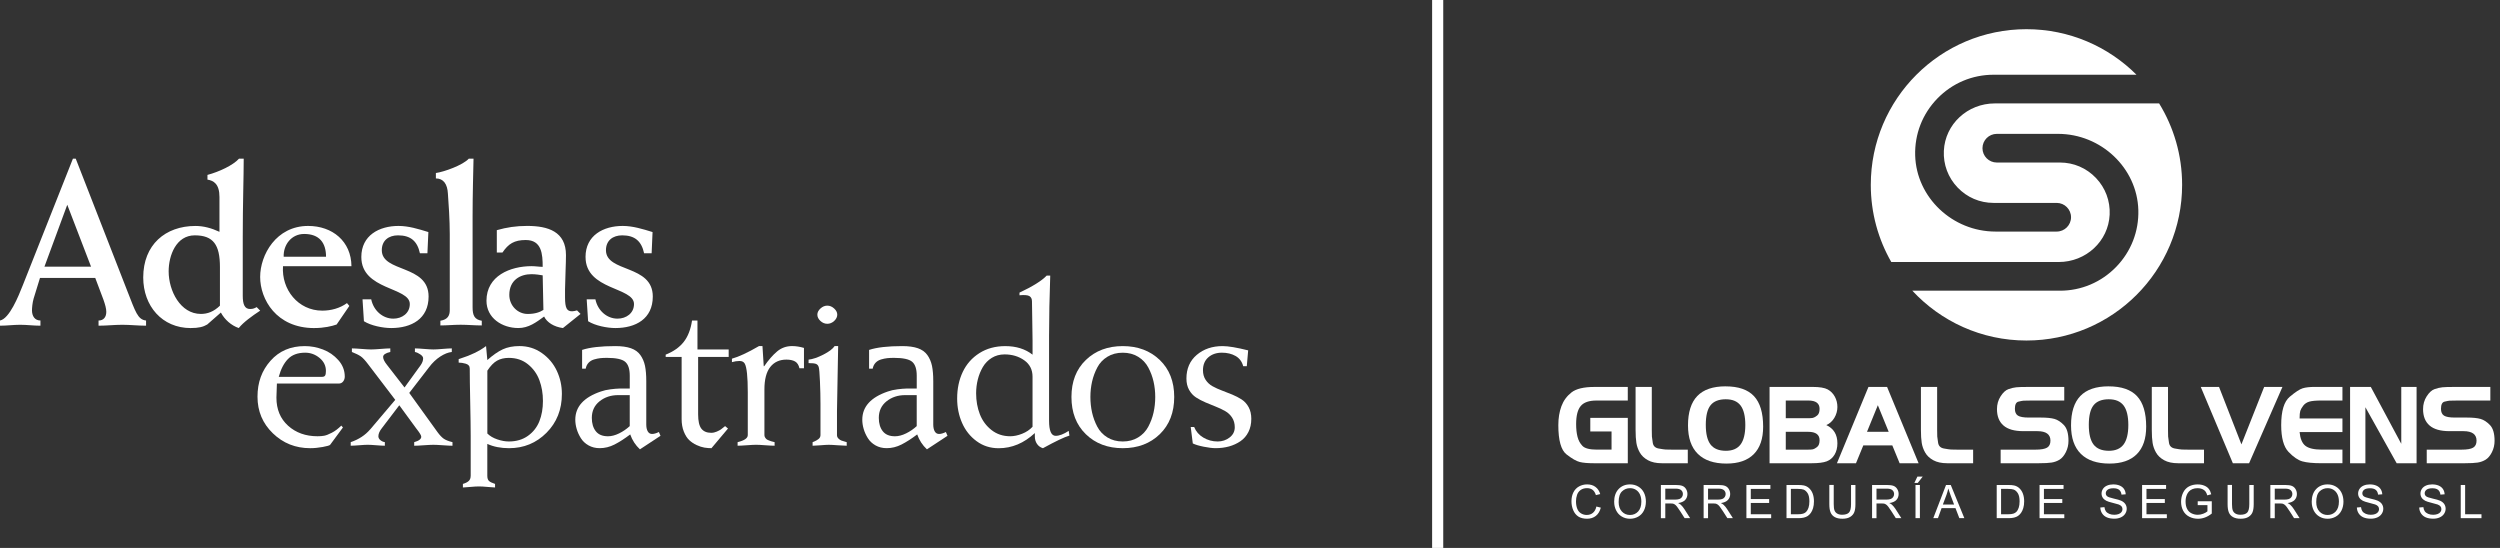 <svg xmlns="http://www.w3.org/2000/svg" width="365" height="80" viewBox="0 0 365 80" fill="none"><rect x="0" y="0" width="365" height="80" fill="#333333" stroke="none"/><g clip-path="url(#clip0_17366_846)"><path d="M210.713 0H209.089V80H210.713V0Z" fill="white"></path><path d="M232.189 61.013H237.659V67.633H232.689C231.809 67.633 231.127 67.573 230.636 67.45C230.148 67.328 229.505 66.959 228.709 66.34C227.915 65.72 227.516 64.299 227.516 62.072C227.516 61.036 227.667 60.117 227.967 59.309C228.266 58.501 228.755 57.83 229.434 57.296C230.113 56.762 231.23 56.494 232.786 56.494H237.656V58.478H233.068C232 58.478 231.241 58.743 230.793 59.271C230.342 59.802 230.116 60.685 230.116 61.921C230.116 62.623 230.182 63.24 230.316 63.768C230.45 64.299 230.69 64.744 231.041 65.104C231.392 65.466 232.095 65.646 233.151 65.646H235.286V62.994H232.183V61.01L232.189 61.013Z" fill="white"></path><path d="M238.792 56.491H241.161V62.74C241.161 63.262 241.167 63.596 241.179 63.733C241.19 63.873 241.23 64.176 241.304 64.644C241.376 65.112 241.658 65.389 242.146 65.481C242.635 65.569 242.983 65.621 243.188 65.632C243.394 65.643 243.714 65.649 244.148 65.649H246.417V67.633H242.632C241.809 67.633 241.13 67.485 240.596 67.191C240.062 66.897 239.668 66.523 239.411 66.069C239.155 65.618 238.989 65.149 238.912 64.664C238.835 64.179 238.795 63.542 238.795 62.749V56.494L238.792 56.491Z" fill="white"></path><path d="M251.932 56.408C253.811 56.408 255.195 56.885 256.086 57.841C256.977 58.797 257.419 60.282 257.419 62.295C257.419 64.053 256.962 65.389 256.052 66.306C255.141 67.222 253.811 67.682 252.066 67.682C250.231 67.682 248.838 67.211 247.881 66.263C246.925 65.318 246.448 63.933 246.448 62.109C246.448 60.185 246.902 58.755 247.807 57.816C248.712 56.876 250.088 56.405 251.935 56.405L251.932 56.408ZM251.984 58.292C250.95 58.292 250.202 58.583 249.74 59.169C249.277 59.751 249.046 60.705 249.046 62.029C249.046 63.354 249.28 64.302 249.746 64.907C250.214 65.512 250.959 65.815 251.981 65.815C252.949 65.815 253.662 65.506 254.125 64.89C254.584 64.273 254.816 63.325 254.816 62.046C254.816 60.767 254.584 59.808 254.125 59.203C253.662 58.598 252.949 58.295 251.981 58.295L251.984 58.292Z" fill="white"></path><path d="M258.356 67.633V56.491H264.643C265.665 56.491 266.398 56.614 266.844 56.856C267.289 57.102 267.634 57.453 267.886 57.915C268.137 58.378 268.26 58.88 268.26 59.426C268.26 59.971 268.108 60.525 267.809 61.019C267.509 61.512 267.118 61.861 266.641 62.061C267.72 62.563 268.26 63.448 268.26 64.721C268.26 65.369 268.12 65.923 267.843 66.386C267.566 66.848 267.183 67.171 266.701 67.356C266.218 67.539 265.485 67.633 264.508 67.633H258.354H258.356ZM260.723 61.061H263.952C264.286 61.061 264.531 61.044 264.688 61.01C264.845 60.976 265.045 60.864 265.291 60.676C265.536 60.488 265.659 60.159 265.659 59.691C265.659 58.88 265.108 58.475 264.003 58.475H260.723V61.061ZM260.723 65.649H263.943C264.289 65.649 264.537 65.632 264.694 65.598C264.848 65.563 265.051 65.452 265.294 65.261C265.539 65.07 265.659 64.741 265.659 64.27C265.659 63.454 265.102 63.045 263.992 63.045H260.723V65.646V65.649Z" fill="white"></path><path d="M268.193 67.633L272.795 56.491H275.513L280.115 67.633H277.346L276.278 65.032H272.041L270.974 67.633H268.188H268.193ZM274.165 59.16L272.581 63.045H275.75L274.165 59.16Z" fill="white"></path><path d="M280.452 56.491H282.822V62.74C282.822 63.262 282.827 63.596 282.839 63.733C282.85 63.873 282.89 64.176 282.964 64.644C283.036 65.112 283.318 65.389 283.807 65.481C284.295 65.569 284.643 65.621 284.849 65.632C285.054 65.643 285.374 65.649 285.808 65.649H288.077V67.633H284.292C283.47 67.633 282.79 67.485 282.256 67.191C281.723 66.897 281.329 66.523 281.072 66.069C280.815 65.618 280.649 65.149 280.572 64.664C280.495 64.179 280.455 63.542 280.455 62.749V56.494L280.452 56.491Z" fill="white"></path><path d="M292.094 67.633V65.649H297.164C297.975 65.649 298.546 65.549 298.874 65.355C299.203 65.158 299.365 64.818 299.365 64.333C299.365 63.411 298.726 62.948 297.447 62.948H295.394C294.104 62.948 293.142 62.674 292.508 62.123C291.875 61.575 291.558 60.779 291.558 59.737C291.558 59.037 291.735 58.412 292.091 57.858C292.448 57.304 292.831 56.953 293.242 56.811C293.653 56.668 294.033 56.579 294.375 56.545C294.721 56.511 295.22 56.496 295.877 56.496H301.381V58.481H296.411C295.9 58.481 295.574 58.486 295.434 58.498C295.295 58.509 295.052 58.555 294.701 58.638C294.35 58.72 294.175 59.072 294.175 59.688C294.175 60.162 294.324 60.496 294.618 60.682C294.912 60.867 295.443 60.964 296.211 60.964H297.995C298.829 60.964 299.483 61.033 299.954 61.164C300.425 61.298 300.884 61.598 301.33 62.06C301.775 62.526 301.998 63.294 301.998 64.364C301.998 64.958 301.869 65.506 301.615 66.014C301.358 66.523 301.056 66.885 300.707 67.105C300.356 67.322 299.968 67.465 299.54 67.533C299.111 67.599 298.492 67.633 297.681 67.633H292.094Z" fill="white"></path><path d="M307.855 56.408C309.734 56.408 311.118 56.885 312.009 57.841C312.9 58.797 313.342 60.282 313.342 62.295C313.342 64.053 312.885 65.389 311.975 66.306C311.064 67.222 309.734 67.682 307.989 67.682C306.154 67.682 304.761 67.211 303.804 66.263C302.848 65.318 302.371 63.933 302.371 62.109C302.371 60.185 302.825 58.755 303.73 57.816C304.635 56.876 306.011 56.405 307.858 56.405L307.855 56.408ZM307.904 58.292C306.87 58.292 306.122 58.583 305.66 59.169C305.197 59.751 304.966 60.705 304.966 62.029C304.966 63.354 305.2 64.302 305.666 64.907C306.134 65.512 306.879 65.815 307.901 65.815C308.869 65.815 309.582 65.506 310.045 64.89C310.504 64.273 310.736 63.325 310.736 62.046C310.736 60.767 310.504 59.808 310.045 59.203C309.582 58.598 308.869 58.295 307.901 58.295L307.904 58.292Z" fill="white"></path><path d="M314.159 56.491H316.529V62.74C316.529 63.262 316.534 63.596 316.546 63.733C316.557 63.873 316.597 64.176 316.671 64.644C316.743 65.112 317.025 65.389 317.514 65.481C318.002 65.569 318.35 65.621 318.556 65.632C318.761 65.643 319.081 65.649 319.515 65.649H321.784V67.633H317.999C317.177 67.633 316.497 67.485 315.963 67.191C315.43 66.897 315.036 66.523 314.779 66.069C314.522 65.618 314.356 65.149 314.279 64.664C314.202 64.179 314.162 63.542 314.162 62.749V56.494L314.159 56.491Z" fill="white"></path><path d="M333.237 56.491L328.367 67.633H325.997L321.31 56.491H323.979L327.248 64.878L330.568 56.491H333.237Z" fill="white"></path><path d="M341.996 56.491V58.475H338.91C338.111 58.475 337.522 58.532 337.151 58.641C336.78 58.752 336.483 58.952 336.266 59.24C336.049 59.528 335.907 59.78 335.841 59.991C335.775 60.202 335.741 60.568 335.741 61.093H341.996V63.077H335.741C335.83 64.039 336.109 64.707 336.583 65.084C337.057 65.458 337.865 65.646 339.01 65.646H341.996V67.63H338.91C337.708 67.63 336.789 67.542 336.149 67.362C335.51 67.185 334.833 66.722 334.122 65.975C333.412 65.229 333.055 63.925 333.055 62.066C333.055 60.005 333.469 58.629 334.297 57.932C335.124 57.236 335.758 56.822 336.198 56.688C336.637 56.554 337.234 56.488 337.991 56.488H341.993L341.996 56.491Z" fill="white"></path><path d="M345.348 59.46V67.633H343.112V56.491H346.138L350.586 64.795V56.491H352.821V67.633H349.912L345.35 59.46H345.348Z" fill="white"></path><path d="M354.303 67.633V65.649H359.373C360.184 65.649 360.755 65.549 361.083 65.355C361.412 65.158 361.575 64.818 361.575 64.333C361.575 63.411 360.935 62.948 359.656 62.948H357.603C356.313 62.948 355.351 62.674 354.717 62.123C354.084 61.575 353.767 60.779 353.767 59.737C353.767 59.037 353.944 58.412 354.3 57.858C354.657 57.304 355.04 56.953 355.451 56.811C355.862 56.668 356.242 56.579 356.584 56.545C356.93 56.511 357.429 56.496 358.086 56.496H363.59V58.481H358.62C358.109 58.481 357.783 58.486 357.643 58.498C357.504 58.509 357.261 58.555 356.91 58.638C356.559 58.72 356.384 59.072 356.384 59.688C356.384 60.162 356.533 60.496 356.827 60.682C357.121 60.867 357.652 60.964 358.42 60.964H360.204C361.038 60.964 361.692 61.033 362.163 61.164C362.634 61.298 363.093 61.598 363.539 62.06C363.984 62.526 364.207 63.294 364.207 64.364C364.207 64.958 364.078 65.506 363.824 66.014C363.567 66.523 363.265 66.885 362.916 67.105C362.565 67.322 362.177 67.465 361.749 67.533C361.32 67.599 360.701 67.633 359.89 67.633H354.303Z" fill="white"></path><path d="M233.076 73.954L233.719 74.116C233.584 74.642 233.342 75.044 232.994 75.321C232.645 75.598 232.217 75.735 231.712 75.735C231.206 75.735 230.764 75.629 230.438 75.415C230.11 75.201 229.862 74.896 229.691 74.49C229.519 74.088 229.434 73.654 229.434 73.191C229.434 72.686 229.531 72.246 229.722 71.873C229.916 71.496 230.19 71.21 230.544 71.016C230.901 70.822 231.292 70.722 231.72 70.722C232.206 70.722 232.614 70.845 232.942 71.093C233.273 71.339 233.502 71.687 233.633 72.135L233.002 72.284C232.891 71.933 232.728 71.675 232.514 71.513C232.3 71.353 232.031 71.27 231.709 71.27C231.338 71.27 231.027 71.359 230.775 71.538C230.524 71.718 230.35 71.955 230.247 72.258C230.144 72.558 230.096 72.869 230.096 73.189C230.096 73.6 230.156 73.959 230.276 74.268C230.396 74.576 230.581 74.804 230.835 74.956C231.089 75.107 231.363 75.184 231.657 75.184C232.017 75.184 232.32 75.081 232.568 74.873C232.817 74.665 232.985 74.359 233.073 73.951L233.076 73.954Z" fill="white"></path><path d="M235.665 73.294C235.665 72.489 235.882 71.861 236.313 71.404C236.744 70.948 237.304 70.722 237.986 70.722C238.434 70.722 238.837 70.828 239.196 71.042C239.556 71.256 239.83 71.553 240.019 71.935C240.207 72.318 240.301 72.752 240.301 73.237C240.301 73.722 240.201 74.168 240.004 74.556C239.807 74.944 239.525 75.238 239.162 75.438C238.8 75.638 238.406 75.738 237.986 75.738C237.529 75.738 237.124 75.627 236.764 75.407C236.404 75.187 236.133 74.884 235.948 74.505C235.762 74.122 235.671 73.72 235.671 73.294H235.665ZM236.324 73.303C236.324 73.885 236.482 74.348 236.796 74.682C237.11 75.019 237.504 75.187 237.977 75.187C238.451 75.187 238.857 75.016 239.168 74.679C239.479 74.339 239.636 73.859 239.636 73.234C239.636 72.84 239.57 72.495 239.436 72.201C239.302 71.907 239.108 71.678 238.851 71.516C238.594 71.353 238.306 71.273 237.986 71.273C237.532 71.273 237.141 71.43 236.816 71.741C236.487 72.052 236.324 72.575 236.324 73.303Z" fill="white"></path><path d="M242.488 75.652V70.808H244.638C245.069 70.808 245.397 70.851 245.623 70.939C245.848 71.025 246.028 71.179 246.162 71.399C246.297 71.618 246.365 71.861 246.365 72.129C246.365 72.472 246.254 72.763 246.031 72.997C245.808 73.234 245.466 73.383 245.001 73.446C245.172 73.528 245.3 73.608 245.389 73.688C245.577 73.859 245.754 74.076 245.92 74.333L246.762 75.652H245.954L245.312 74.645C245.123 74.353 244.969 74.131 244.849 73.977C244.726 73.822 244.621 73.714 244.524 73.654C244.427 73.594 244.33 73.548 244.233 73.525C244.161 73.511 244.041 73.503 243.876 73.503H243.133V75.655H242.491L242.488 75.652ZM243.131 72.946H244.509C244.804 72.946 245.032 72.915 245.197 72.855C245.363 72.795 245.489 72.698 245.574 72.563C245.66 72.429 245.703 72.287 245.703 72.129C245.703 71.901 245.62 71.713 245.454 71.564C245.289 71.416 245.026 71.342 244.666 71.342H243.133V72.943L243.131 72.946Z" fill="white"></path><path d="M248.729 75.652V70.808H250.879C251.31 70.808 251.639 70.851 251.864 70.939C252.09 71.025 252.269 71.179 252.404 71.399C252.538 71.618 252.606 71.861 252.606 72.129C252.606 72.472 252.495 72.763 252.272 72.997C252.05 73.234 251.707 73.383 251.242 73.446C251.413 73.528 251.541 73.608 251.63 73.688C251.818 73.859 251.995 74.076 252.161 74.333L253.003 75.652H252.195L251.553 74.645C251.364 74.353 251.21 74.131 251.09 73.977C250.968 73.822 250.862 73.714 250.765 73.654C250.668 73.594 250.571 73.548 250.474 73.525C250.402 73.511 250.282 73.503 250.117 73.503H249.375V75.655H248.732L248.729 75.652ZM249.372 72.946H250.751C251.045 72.946 251.273 72.915 251.439 72.855C251.604 72.795 251.73 72.698 251.816 72.563C251.901 72.429 251.944 72.287 251.944 72.129C251.944 71.901 251.861 71.713 251.696 71.564C251.53 71.416 251.267 71.342 250.908 71.342H249.375V72.943L249.372 72.946Z" fill="white"></path><path d="M254.976 75.652V70.808H258.478V71.379H255.615V72.863H258.296V73.431H255.615V75.081H258.59V75.652H254.976Z" fill="white"></path><path d="M260.83 75.652V70.808H262.5C262.877 70.808 263.165 70.831 263.362 70.876C263.639 70.939 263.876 71.056 264.073 71.225C264.327 71.442 264.518 71.716 264.647 72.052C264.773 72.389 264.838 72.772 264.838 73.203C264.838 73.571 264.795 73.897 264.71 74.182C264.624 74.468 264.513 74.702 264.379 74.887C264.244 75.073 264.096 75.218 263.939 75.327C263.779 75.433 263.585 75.515 263.359 75.57C263.134 75.624 262.874 75.652 262.58 75.652H260.833H260.83ZM261.47 75.081H262.503C262.823 75.081 263.074 75.053 263.254 74.993C263.437 74.933 263.579 74.85 263.688 74.742C263.839 74.59 263.959 74.385 264.042 74.128C264.127 73.871 264.17 73.56 264.17 73.194C264.17 72.686 264.087 72.298 263.922 72.027C263.756 71.755 263.554 71.573 263.317 71.479C263.145 71.413 262.868 71.379 262.486 71.379H261.467V75.081H261.47Z" fill="white"></path><path d="M270.251 70.808H270.893V73.608C270.893 74.096 270.839 74.482 270.728 74.767C270.619 75.053 270.419 75.287 270.131 75.467C269.843 75.647 269.466 75.735 269 75.735C268.535 75.735 268.175 75.658 267.887 75.501C267.599 75.344 267.393 75.118 267.268 74.822C267.142 74.525 267.082 74.119 267.082 73.605V70.805H267.724V73.6C267.724 74.019 267.764 74.331 267.841 74.53C267.918 74.73 268.056 74.884 268.244 74.99C268.435 75.098 268.666 75.153 268.943 75.153C269.414 75.153 269.751 75.047 269.951 74.833C270.151 74.619 270.251 74.208 270.251 73.6V70.805V70.808Z" fill="white"></path><path d="M273.323 75.652V70.808H275.473C275.904 70.808 276.232 70.851 276.458 70.939C276.683 71.025 276.863 71.179 276.997 71.399C277.132 71.618 277.2 71.861 277.2 72.129C277.2 72.472 277.089 72.763 276.866 72.997C276.643 73.234 276.301 73.383 275.835 73.446C276.007 73.528 276.135 73.608 276.224 73.688C276.412 73.859 276.589 74.076 276.755 74.333L277.597 75.652H276.789L276.147 74.645C275.958 74.353 275.804 74.131 275.684 73.977C275.561 73.822 275.456 73.714 275.359 73.654C275.262 73.594 275.165 73.548 275.068 73.525C274.996 73.511 274.876 73.503 274.711 73.503H273.968V75.655H273.326L273.323 75.652ZM273.966 72.946H275.344C275.638 72.946 275.867 72.915 276.032 72.855C276.198 72.795 276.324 72.698 276.409 72.563C276.495 72.429 276.538 72.287 276.538 72.129C276.538 71.901 276.455 71.713 276.289 71.564C276.124 71.416 275.861 71.342 275.501 71.342H273.968V72.943L273.966 72.946Z" fill="white"></path><path d="M279.498 70.511L279.938 69.586H280.717L279.989 70.511H279.495H279.498ZM279.664 75.652V70.808H280.306V75.652H279.664Z" fill="white"></path><path d="M282.259 75.652L284.12 70.808H284.811L286.795 75.652H286.064L285.499 74.185H283.472L282.941 75.652H282.259ZM283.655 73.662H285.296L284.791 72.321C284.637 71.912 284.523 71.579 284.448 71.316C284.386 71.627 284.3 71.935 284.189 72.241L283.658 73.662H283.655Z" fill="white"></path><path d="M291.52 75.652V70.808H293.19C293.566 70.808 293.855 70.831 294.052 70.876C294.329 70.939 294.566 71.056 294.763 71.225C295.017 71.442 295.208 71.716 295.336 72.052C295.465 72.389 295.528 72.772 295.528 73.203C295.528 73.571 295.485 73.897 295.399 74.182C295.314 74.468 295.202 74.702 295.068 74.887C294.934 75.073 294.785 75.218 294.628 75.327C294.469 75.433 294.274 75.515 294.049 75.57C293.823 75.624 293.564 75.652 293.27 75.652H291.522H291.52ZM292.159 75.081H293.192C293.512 75.081 293.763 75.053 293.943 74.993C294.126 74.933 294.269 74.85 294.377 74.742C294.529 74.59 294.648 74.385 294.731 74.128C294.817 73.871 294.86 73.56 294.86 73.194C294.86 72.686 294.777 72.298 294.611 72.027C294.446 71.755 294.243 71.573 294.006 71.479C293.835 71.413 293.558 71.379 293.175 71.379H292.156V75.081H292.159Z" fill="white"></path><path d="M297.774 75.652V70.808H301.277V71.379H298.414V72.863H301.095V73.431H298.414V75.081H301.389V75.652H297.774Z" fill="white"></path><path d="M306.645 74.096L307.25 74.042C307.278 74.285 307.344 74.485 307.45 74.639C307.555 74.793 307.718 74.919 307.938 75.016C308.158 75.113 308.406 75.158 308.68 75.158C308.926 75.158 309.14 75.121 309.328 75.05C309.516 74.976 309.653 74.879 309.745 74.75C309.836 74.622 309.882 74.485 309.882 74.336C309.882 74.188 309.839 74.051 309.751 73.936C309.662 73.822 309.516 73.728 309.314 73.651C309.182 73.6 308.897 73.523 308.452 73.414C308.006 73.306 307.695 73.206 307.515 73.112C307.284 72.989 307.113 72.84 306.999 72.66C306.884 72.481 306.827 72.281 306.827 72.058C306.827 71.813 306.896 71.584 307.036 71.373C307.176 71.162 307.378 70.999 307.644 70.888C307.909 70.779 308.206 70.722 308.532 70.722C308.891 70.722 309.208 70.779 309.482 70.896C309.756 71.013 309.968 71.182 310.116 71.407C310.264 71.633 310.341 71.887 310.353 72.169L309.739 72.215C309.705 71.91 309.594 71.678 309.402 71.521C309.211 71.364 308.931 71.287 308.557 71.287C308.183 71.287 307.886 71.359 307.709 71.501C307.532 71.644 307.444 71.815 307.444 72.015C307.444 72.189 307.507 72.332 307.632 72.444C307.755 72.555 308.078 72.672 308.6 72.789C309.122 72.906 309.479 73.009 309.673 73.097C309.956 73.226 310.164 73.391 310.299 73.591C310.433 73.791 310.501 74.019 310.501 74.279C310.501 74.539 310.427 74.779 310.279 75.007C310.13 75.236 309.919 75.412 309.642 75.538C309.365 75.664 309.054 75.729 308.709 75.729C308.269 75.729 307.903 75.667 307.607 75.538C307.31 75.41 307.078 75.218 306.91 74.961C306.742 74.704 306.653 74.413 306.645 74.091V74.096Z" fill="white"></path><path d="M312.745 75.652V70.808H316.248V71.379H313.385V72.863H316.065V73.431H313.385V75.081H316.359V75.652H312.745Z" fill="white"></path><path d="M320.867 73.751V73.183H322.92V74.978C322.606 75.23 322.28 75.418 321.943 75.547C321.609 75.672 321.264 75.738 320.913 75.738C320.436 75.738 320.005 75.635 319.617 75.432C319.228 75.23 318.934 74.933 318.734 74.547C318.535 74.162 318.438 73.731 318.438 73.254C318.438 72.778 318.535 72.344 318.732 71.932C318.929 71.524 319.214 71.222 319.582 71.022C319.953 70.825 320.379 70.725 320.861 70.725C321.212 70.725 321.529 70.782 321.812 70.896C322.095 71.01 322.317 71.167 322.477 71.37C322.637 71.573 322.76 71.838 322.842 72.164L322.263 72.323C322.192 72.078 322.1 71.884 321.992 71.741C321.883 71.601 321.729 71.487 321.529 71.401C321.329 71.316 321.107 71.273 320.861 71.273C320.567 71.273 320.316 71.319 320.102 71.407C319.888 71.496 319.716 71.613 319.585 71.758C319.454 71.904 319.351 72.064 319.28 72.238C319.157 72.538 319.094 72.863 319.094 73.214C319.094 73.645 319.168 74.008 319.317 74.299C319.465 74.59 319.682 74.807 319.965 74.947C320.247 75.087 320.55 75.158 320.87 75.158C321.147 75.158 321.418 75.104 321.683 74.999C321.949 74.893 322.149 74.779 322.286 74.656V73.754H320.861L320.867 73.751Z" fill="white"></path><path d="M328.398 70.808H329.041V73.608C329.041 74.096 328.986 74.482 328.875 74.767C328.767 75.053 328.567 75.287 328.278 75.467C327.99 75.647 327.613 75.735 327.148 75.735C326.683 75.735 326.323 75.658 326.035 75.501C325.746 75.344 325.541 75.118 325.415 74.822C325.292 74.525 325.229 74.119 325.229 73.605V70.805H325.872V73.6C325.872 74.019 325.912 74.331 325.989 74.53C326.066 74.73 326.203 74.884 326.391 74.99C326.583 75.098 326.814 75.153 327.091 75.153C327.562 75.153 327.899 75.047 328.099 74.833C328.298 74.619 328.398 74.208 328.398 73.6V70.805V70.808Z" fill="white"></path><path d="M331.47 75.652V70.808H333.619C334.05 70.808 334.379 70.851 334.604 70.939C334.83 71.025 335.01 71.179 335.144 71.399C335.278 71.618 335.347 71.861 335.347 72.129C335.347 72.472 335.235 72.763 335.013 72.997C334.79 73.234 334.447 73.383 333.982 73.446C334.153 73.528 334.282 73.608 334.37 73.688C334.559 73.859 334.736 74.076 334.901 74.333L335.743 75.652H334.935L334.293 74.645C334.105 74.353 333.951 74.131 333.831 73.977C333.708 73.822 333.602 73.714 333.505 73.654C333.408 73.594 333.311 73.548 333.214 73.525C333.143 73.511 333.023 73.503 332.857 73.503H332.115V75.655H331.473L331.47 75.652ZM332.112 72.946H333.491C333.785 72.946 334.013 72.915 334.179 72.855C334.345 72.795 334.47 72.698 334.556 72.563C334.641 72.429 334.684 72.287 334.684 72.129C334.684 71.901 334.601 71.713 334.436 71.564C334.27 71.416 334.008 71.342 333.648 71.342H332.115V72.943L332.112 72.946Z" fill="white"></path><path d="M337.508 73.294C337.508 72.489 337.725 71.861 338.156 71.404C338.587 70.95 339.146 70.722 339.829 70.722C340.277 70.722 340.679 70.828 341.039 71.042C341.399 71.256 341.673 71.553 341.861 71.935C342.05 72.318 342.144 72.752 342.144 73.237C342.144 73.722 342.044 74.168 341.847 74.556C341.65 74.944 341.367 75.238 341.005 75.438C340.642 75.638 340.248 75.738 339.829 75.738C339.372 75.738 338.967 75.627 338.607 75.407C338.247 75.187 337.976 74.884 337.79 74.505C337.605 74.122 337.514 73.72 337.514 73.294H337.508ZM338.17 73.303C338.17 73.885 338.327 74.348 338.641 74.682C338.955 75.019 339.349 75.187 339.823 75.187C340.297 75.187 340.702 75.016 341.014 74.679C341.325 74.342 341.482 73.859 341.482 73.234C341.482 72.84 341.416 72.495 341.282 72.201C341.148 71.907 340.954 71.678 340.697 71.516C340.44 71.353 340.151 71.273 339.832 71.273C339.378 71.273 338.987 71.43 338.661 71.741C338.333 72.052 338.17 72.575 338.17 73.303Z" fill="white"></path><path d="M344.103 74.096L344.708 74.042C344.736 74.285 344.802 74.485 344.908 74.639C345.013 74.793 345.176 74.919 345.396 75.016C345.616 75.113 345.864 75.158 346.138 75.158C346.384 75.158 346.598 75.121 346.786 75.05C346.974 74.976 347.111 74.879 347.203 74.75C347.294 74.622 347.34 74.485 347.34 74.336C347.34 74.188 347.297 74.051 347.209 73.936C347.12 73.822 346.974 73.728 346.772 73.651C346.64 73.6 346.355 73.523 345.91 73.414C345.464 73.306 345.153 73.206 344.973 73.112C344.742 72.989 344.571 72.84 344.457 72.66C344.342 72.481 344.285 72.281 344.285 72.058C344.285 71.813 344.354 71.584 344.494 71.373C344.634 71.162 344.836 70.999 345.102 70.888C345.367 70.779 345.664 70.722 345.99 70.722C346.349 70.722 346.666 70.779 346.94 70.896C347.214 71.013 347.426 71.182 347.574 71.407C347.722 71.633 347.799 71.887 347.811 72.169L347.197 72.215C347.163 71.91 347.052 71.678 346.86 71.521C346.669 71.364 346.389 71.287 346.015 71.287C345.641 71.287 345.344 71.359 345.167 71.501C344.99 71.644 344.902 71.815 344.902 72.015C344.902 72.189 344.965 72.332 345.09 72.444C345.213 72.555 345.536 72.672 346.058 72.789C346.58 72.906 346.937 73.009 347.131 73.097C347.414 73.226 347.623 73.391 347.757 73.591C347.891 73.791 347.959 74.019 347.959 74.279C347.959 74.539 347.885 74.779 347.737 75.007C347.588 75.236 347.377 75.412 347.1 75.538C346.823 75.664 346.512 75.729 346.167 75.729C345.727 75.729 345.362 75.667 345.065 75.538C344.768 75.41 344.536 75.218 344.368 74.961C344.2 74.704 344.111 74.413 344.103 74.091V74.096Z" fill="white"></path><path d="M353.206 74.096L353.811 74.042C353.84 74.285 353.905 74.485 354.011 74.639C354.117 74.793 354.279 74.919 354.499 75.016C354.719 75.113 354.967 75.158 355.242 75.158C355.487 75.158 355.701 75.121 355.89 75.05C356.078 74.976 356.215 74.879 356.306 74.75C356.398 74.622 356.443 74.485 356.443 74.336C356.443 74.188 356.401 74.051 356.312 73.936C356.224 73.822 356.078 73.728 355.875 73.651C355.744 73.6 355.458 73.523 355.013 73.414C354.568 73.306 354.257 73.206 354.077 73.112C353.846 72.989 353.674 72.84 353.56 72.66C353.446 72.481 353.389 72.281 353.389 72.058C353.389 71.813 353.457 71.584 353.597 71.373C353.737 71.162 353.94 70.999 354.205 70.888C354.471 70.779 354.768 70.722 355.093 70.722C355.453 70.722 355.77 70.779 356.044 70.896C356.318 71.013 356.529 71.182 356.677 71.407C356.826 71.633 356.903 71.887 356.914 72.169L356.301 72.215C356.266 71.91 356.155 71.678 355.964 71.521C355.773 71.364 355.493 71.287 355.119 71.287C354.745 71.287 354.448 71.359 354.271 71.501C354.094 71.644 354.005 71.815 354.005 72.015C354.005 72.189 354.068 72.332 354.194 72.444C354.317 72.555 354.639 72.672 355.162 72.789C355.684 72.906 356.041 73.009 356.235 73.097C356.518 73.226 356.726 73.391 356.86 73.591C356.994 73.791 357.063 74.019 357.063 74.279C357.063 74.539 356.989 74.779 356.84 75.007C356.692 75.236 356.481 75.412 356.204 75.538C355.927 75.664 355.615 75.729 355.27 75.729C354.83 75.729 354.465 75.667 354.168 75.538C353.871 75.41 353.64 75.218 353.472 74.961C353.303 74.704 353.215 74.413 353.206 74.091V74.096Z" fill="white"></path><path d="M359.267 75.652V70.808H359.909V75.081H362.296V75.652H359.269H359.267Z" fill="white"></path><path d="M291.246 15.099C287.252 15.099 283.983 18.137 283.803 22.016C283.709 24.02 284.42 25.922 285.804 27.372C287.189 28.825 289.056 29.624 291.057 29.624H300.278C301.432 29.624 302.371 30.564 302.371 31.717C302.371 32.87 301.432 33.809 300.278 33.809H291.346C285.051 33.809 279.789 28.822 279.615 22.693C279.527 19.576 280.677 16.627 282.852 14.385C285.031 12.144 287.945 10.911 291.057 10.911H311.926C307.815 6.803 302.134 4.262 295.862 4.262C283.309 4.262 273.135 14.437 273.135 26.989C273.135 31.089 274.225 34.934 276.127 38.254H300.567C304.56 38.254 307.829 35.217 308.009 31.337C308.103 29.333 307.392 27.432 306.008 25.982C304.623 24.529 302.756 23.729 300.755 23.729H291.534C290.381 23.729 289.441 22.79 289.441 21.637C289.441 20.483 290.381 19.544 291.534 19.544H300.467C306.761 19.544 312.023 24.531 312.197 30.661C312.285 33.778 311.135 36.727 308.96 38.968C306.781 41.209 303.867 42.442 300.755 42.442H279.201C283.352 46.916 289.279 49.716 295.862 49.716C308.414 49.716 318.589 39.542 318.589 26.989C318.589 22.63 317.358 18.559 315.232 15.099H291.246Z" fill="white"></path><path d="M5.904 47.55V46.793C5.079 46.793 4.67 46.142 4.67 45.317C4.67 44.94 4.736 44.184 4.907 43.599L5.838 40.578H13.906L15.11 43.773C15.35 44.461 15.519 45.046 15.519 45.523C15.519 46.313 15.11 46.796 14.388 46.796V47.552C15.559 47.552 16.689 47.418 17.86 47.418C19.03 47.418 20.161 47.552 21.325 47.552V46.796C20.092 46.662 19.784 45.523 18.582 42.468L11.059 23.167H10.646L3.329 41.646C2.678 43.296 1.373 46.522 0 46.796V47.552C0.991 47.552 1.956 47.418 2.949 47.418C3.942 47.418 4.905 47.552 5.904 47.552V47.55ZM9.821 29.895L13.292 38.931H6.489L9.821 29.895ZM27.849 47.895C29.019 47.895 29.673 47.724 30.255 47.378L32.248 45.631C32.796 46.662 33.761 47.518 34.86 47.895C35.511 47.07 36.784 46.142 37.986 45.354L37.472 44.837C37.229 44.974 36.99 45.114 36.507 45.114C35.716 45.114 35.442 44.423 35.442 43.187V34.64C35.442 29.69 35.582 25.845 35.582 23.167H34.894C34.032 24.129 31.974 25.091 30.289 25.536V26.224C31.18 26.364 32.042 26.844 32.042 28.765V33.846C30.872 33.298 29.704 32.99 28.539 32.99C24.14 32.99 20.911 35.736 20.911 40.512C20.911 44.669 23.663 47.898 27.849 47.898V47.895ZM28.434 34.36C31.146 34.36 32.111 35.733 32.111 38.996V44.629C31.217 45.488 30.324 45.834 29.327 45.834C26.341 45.834 24.623 42.468 24.623 39.616C24.623 37.281 25.725 34.36 28.434 34.36ZM45.885 47.895C47.327 47.895 48.457 47.621 49.148 47.378L51.004 44.666L50.658 44.252C49.628 45.006 48.323 45.354 47.056 45.354C43.519 45.354 41.078 42.262 41.318 38.862H51.312C51.278 35.222 48.526 32.987 44.989 32.987C40.316 32.987 37.983 37.212 37.983 40.441C37.983 43.67 40.316 47.898 45.885 47.898H45.888L45.885 47.895ZM44.406 34.158C46.639 34.158 47.601 35.462 47.601 37.486H41.417C41.352 35.733 42.551 34.158 44.409 34.158H44.406ZM52.754 37.523C52.754 34.36 55.366 32.987 58.178 32.987C59.657 32.987 61.098 33.435 62.543 33.881L62.403 36.972H61.307C60.93 35.222 59.965 34.36 58.112 34.36C56.739 34.36 55.743 35.117 55.743 36.527C55.743 39.822 62.574 38.585 62.574 43.293C62.574 46.556 60.071 47.895 57.113 47.895C55.911 47.895 54.161 47.55 53.133 46.899L52.928 43.704H54.198C54.541 45.354 55.883 46.522 57.427 46.522C58.697 46.522 59.831 45.731 59.831 44.392C59.831 41.886 52.754 42.399 52.754 37.521V37.523ZM63.639 26.05V25.259C64.844 25.088 67.553 24.126 68.447 23.164H69.135C69.1 25.017 68.998 28.385 68.998 31.546V44.872C68.998 46.036 69.269 46.656 70.339 46.827V47.515C69.309 47.515 68.281 47.413 67.248 47.413C66.214 47.413 65.292 47.515 64.296 47.515V46.827C65.395 46.656 65.666 46.036 65.666 45.283V34.155C65.666 32.162 65.495 29.587 65.395 28.28C65.326 26.872 64.741 26.05 63.639 26.05ZM75.664 47.895C77.174 47.895 78.273 47.07 79.441 46.214C79.852 47.07 80.882 47.724 82.19 47.895L84.762 45.834L84.248 45.317C84.008 45.386 83.703 45.451 83.528 45.451C82.769 45.451 82.495 45.003 82.495 43.424V42.225C82.529 40.267 82.632 38.483 82.632 37.246C82.632 33.809 80.023 32.984 76.965 32.984C75.352 32.984 73.976 33.193 72.535 33.604V36.867H73.363C74.222 35.594 75.081 35.043 76.763 35.043C79.098 35.043 79.232 37.107 79.232 38.959C78.755 38.959 78.167 38.859 77.619 38.859C74.496 38.859 71.025 40.267 71.025 43.907C71.025 46.447 73.326 47.892 75.664 47.892V47.895ZM77.585 40.03C78.204 40.03 78.855 40.133 79.232 40.201L79.338 45.248C78.79 45.594 78.102 45.837 77.037 45.837C75.595 45.837 74.359 44.632 74.359 43.056C74.359 40.855 76.009 40.03 77.588 40.03H77.585ZM85.487 37.523C85.487 34.36 88.096 32.987 90.911 32.987C92.387 32.987 93.834 33.435 95.273 33.881L95.139 36.972H94.037C93.66 35.222 92.695 34.36 90.843 34.36C89.472 34.36 88.47 35.117 88.47 36.527C88.47 39.822 95.307 38.585 95.307 43.293C95.307 46.556 92.801 47.895 89.846 47.895C88.644 47.895 86.891 47.55 85.864 46.899L85.658 43.704H86.929C87.271 45.354 88.61 46.522 90.157 46.522C91.431 46.522 92.564 45.731 92.564 44.392C92.564 41.886 85.49 42.399 85.49 37.521H85.493L85.487 37.523Z" fill="white"></path><path d="M50.067 62.414L48.195 64.947C48.115 65.035 47.758 65.141 47.124 65.258C46.487 65.375 45.877 65.435 45.291 65.435C43.153 65.435 41.334 64.713 39.839 63.265C38.343 61.821 37.595 60.039 37.595 57.924C37.595 55.808 38.228 54.104 39.493 52.674C40.758 51.244 42.428 50.53 44.498 50.53C45.397 50.53 46.285 50.696 47.155 51.027C48.026 51.358 48.777 51.877 49.399 52.58C50.025 53.282 50.336 54.084 50.336 54.986C50.336 55.258 50.256 55.492 50.099 55.694C49.942 55.897 49.733 55.997 49.474 55.997H40.427C40.381 56.965 40.358 57.65 40.358 58.055C40.358 59.765 40.926 61.133 42.062 62.157C43.199 63.182 44.635 63.693 46.367 63.693C46.727 63.693 47.047 63.668 47.33 63.616C47.612 63.565 47.986 63.419 48.452 63.177C48.92 62.934 49.377 62.589 49.828 62.138L50.065 62.409L50.067 62.414ZM40.698 55.02H47.027C47.241 55.02 47.387 54.955 47.467 54.826C47.547 54.698 47.584 54.475 47.584 54.158C47.584 53.405 47.275 52.771 46.656 52.26C46.036 51.749 45.34 51.492 44.563 51.492C43.484 51.492 42.645 51.797 42.048 52.411C41.452 53.025 41.001 53.893 40.698 55.02Z" fill="white"></path><path d="M54.044 62.7L57.706 58.378L53.755 53.196C53.327 52.623 52.967 52.234 52.676 52.032C52.382 51.829 51.951 51.615 51.377 51.389V50.867C51.691 50.867 52.162 50.892 52.788 50.944C53.413 50.995 53.875 51.021 54.181 51.021C54.486 51.021 54.952 50.995 55.582 50.944C56.213 50.892 56.679 50.867 56.984 50.867V51.389C56.288 51.546 55.936 51.789 55.936 52.114C55.936 52.417 56.122 52.8 56.493 53.262L59.059 56.571L61.406 53.331C61.654 52.982 61.777 52.645 61.777 52.317C61.777 52.126 61.646 51.937 61.38 51.752C61.115 51.566 60.849 51.446 60.578 51.389V50.867C60.87 50.867 61.321 50.892 61.929 50.944C62.537 50.995 62.985 51.021 63.279 51.021C63.573 51.021 64.016 50.995 64.612 50.944C65.209 50.892 65.66 50.867 65.962 50.867V51.389C65.434 51.446 64.872 51.669 64.275 52.057C63.679 52.446 63.139 52.959 62.654 53.602L59.75 57.367L63.887 63.105C64.201 63.533 64.498 63.845 64.772 64.042C65.049 64.239 65.477 64.41 66.062 64.555V65.078C65.76 65.078 65.297 65.055 64.678 65.009C64.058 64.964 63.593 64.941 63.276 64.941C62.959 64.941 62.494 64.964 61.874 65.009C61.255 65.055 60.789 65.078 60.473 65.078V64.555C61.158 64.364 61.503 64.099 61.503 63.762C61.503 63.582 61.3 63.234 60.895 62.714C60.849 62.646 60.809 62.597 60.778 62.563L58.297 59.169L55.765 62.494C55.417 62.934 55.243 63.334 55.243 63.693C55.243 63.907 55.34 64.096 55.537 64.259C55.734 64.421 55.951 64.521 56.188 64.553V65.075C55.916 65.075 55.502 65.052 54.937 65.007C54.375 64.961 53.958 64.938 53.687 64.938C53.416 64.938 53.002 64.961 52.445 65.007C51.888 65.052 51.474 65.075 51.203 65.075V64.553C52.374 64.159 53.319 63.539 54.038 62.697L54.044 62.7Z" fill="white"></path><path d="M68.721 69.469V63.628C68.721 62.537 68.698 60.896 68.652 58.706C68.606 56.517 68.584 54.889 68.584 53.819C68.584 53.627 68.532 53.473 68.432 53.353C68.332 53.236 68.175 53.148 67.967 53.091C67.758 53.034 67.593 52.996 67.47 52.982C67.347 52.965 67.176 52.951 66.965 52.939V52.434C68.698 51.883 70.031 51.246 70.964 50.527L71.15 52.568C71.961 51.849 72.709 51.326 73.394 51.007C74.079 50.687 74.895 50.527 75.84 50.527C77.057 50.527 78.144 50.864 79.106 51.541C80.068 52.217 80.796 53.079 81.293 54.133C81.787 55.186 82.035 56.314 82.035 57.519C82.035 59.791 81.287 61.681 79.791 63.182C78.296 64.684 76.471 65.435 74.322 65.435C73.117 65.435 72.061 65.227 71.147 64.81V69.469C71.147 69.817 71.23 70.068 71.393 70.219C71.555 70.371 71.852 70.513 72.278 70.651V71.173C72.121 71.173 71.772 71.147 71.23 71.096C70.69 71.044 70.256 71.019 69.931 71.019C69.606 71.019 69.172 71.044 68.632 71.096C68.093 71.147 67.744 71.173 67.584 71.173V70.651C67.967 70.539 68.252 70.394 68.438 70.219C68.624 70.045 68.718 69.794 68.718 69.469H68.721ZM71.153 54.124V63.291C71.524 63.662 72.012 63.95 72.612 64.153C73.214 64.356 73.773 64.456 74.29 64.456C75.381 64.456 76.311 64.182 77.076 63.636C77.842 63.091 78.398 62.383 78.747 61.51C79.095 60.639 79.269 59.651 79.269 58.546C79.269 57.441 79.098 56.445 78.755 55.517C78.413 54.59 77.856 53.813 77.085 53.188C76.314 52.563 75.384 52.251 74.29 52.251C73.625 52.251 73.051 52.386 72.569 52.657C72.086 52.928 71.612 53.416 71.15 54.124H71.153Z" fill="white"></path><path d="M84.987 53.822V51.087C86.111 50.715 87.727 50.53 89.831 50.53C90.753 50.53 91.513 50.633 92.109 50.841C92.706 51.05 93.166 51.381 93.494 51.837C93.819 52.294 94.045 52.819 94.171 53.416C94.293 54.013 94.356 54.755 94.356 55.646V61.975C94.356 62.403 94.43 62.74 94.576 62.988C94.722 63.237 94.93 63.359 95.201 63.359C95.472 63.359 95.815 63.265 96.197 63.071L96.434 63.628L93.431 65.603C92.777 64.995 92.306 64.27 92.012 63.425C91.179 64.056 90.414 64.547 89.717 64.901C89.02 65.255 88.298 65.432 87.556 65.432C86.948 65.432 86.406 65.298 85.926 65.027C85.446 64.755 85.072 64.404 84.804 63.97C84.533 63.536 84.33 63.091 84.196 62.629C84.062 62.166 83.993 61.718 83.993 61.278C83.993 59.377 85.238 58.004 87.724 57.159C88.13 57.013 88.598 56.905 89.135 56.839C89.668 56.77 90.097 56.736 90.416 56.73C90.736 56.725 91.247 56.722 91.944 56.722V54.849C91.944 53.87 91.718 53.193 91.267 52.814C90.816 52.437 89.934 52.248 88.618 52.248C88.247 52.248 87.924 52.263 87.647 52.291C87.37 52.32 87.071 52.383 86.745 52.477C86.42 52.574 86.148 52.734 85.934 52.959C85.72 53.185 85.58 53.47 85.512 53.822H84.99H84.987ZM91.941 62.212V57.687H90.254C89.195 57.687 88.29 57.989 87.536 58.589C86.782 59.191 86.406 59.999 86.406 61.013C86.406 61.824 86.6 62.471 86.988 62.963C87.376 63.454 87.97 63.696 88.769 63.696C89.275 63.696 89.817 63.556 90.391 63.274C90.965 62.991 91.481 62.637 91.944 62.209L91.941 62.212Z" fill="white"></path><path d="M106.384 52.117H101.927V60.49C101.927 61.481 102.084 62.178 102.401 62.583C102.715 62.988 103.195 63.191 103.837 63.191C104.109 63.191 104.377 63.131 104.648 63.014C104.919 62.897 105.122 62.788 105.256 62.694C105.39 62.6 105.593 62.437 105.864 62.212L106.287 62.566L103.872 65.435C103.535 65.435 103.189 65.406 102.841 65.349C102.493 65.292 102.113 65.169 101.702 64.978C101.291 64.787 100.931 64.544 100.623 64.253C100.314 63.962 100.052 63.548 99.838 63.011C99.624 62.477 99.518 61.866 99.518 61.178V52.114H97.189V51.778C98.325 51.326 99.204 50.71 99.821 49.922C100.44 49.134 100.845 48.092 101.037 46.799H101.83V51.018H106.387V52.114L106.384 52.117Z" fill="white"></path><path d="M117.38 50.798V53.77H116.721C116.61 53.288 116.395 52.954 116.079 52.774C115.765 52.594 115.342 52.503 114.814 52.503C113.812 52.503 113.027 52.862 112.459 53.582C111.891 54.301 111.605 55.395 111.605 56.856V63.525C111.605 63.648 111.637 63.762 111.699 63.862C111.762 63.962 111.825 64.045 111.893 64.107C111.962 64.17 112.082 64.233 112.256 64.302C112.43 64.37 112.556 64.413 112.636 64.436C112.716 64.459 112.867 64.499 113.092 64.553V65.075C112.798 65.075 112.35 65.052 111.742 65.007C111.134 64.961 110.683 64.938 110.392 64.938C110.101 64.938 109.65 64.961 109.041 65.007C108.433 65.052 107.982 65.075 107.691 65.075V64.553C108.682 64.316 109.176 63.973 109.176 63.522V57.293C109.176 55.021 109.03 53.619 108.736 53.091C108.59 52.831 108.336 52.703 107.977 52.703C107.617 52.703 107.234 52.76 106.863 52.871V52.366C107.854 52.094 109.17 51.483 110.814 50.527H111.32L111.505 53.465H111.574C112.216 52.543 112.844 51.82 113.464 51.304C114.083 50.787 114.808 50.527 115.642 50.527C116.204 50.527 116.784 50.618 117.38 50.798Z" fill="white"></path><path d="M121.849 50.53H122.371C122.36 51.769 122.328 53.487 122.277 55.686C122.225 57.887 122.2 59.334 122.2 60.033V63.528C122.2 63.719 122.271 63.885 122.411 64.025C122.551 64.164 122.694 64.264 122.842 64.319C122.988 64.376 123.208 64.441 123.502 64.521C123.559 64.533 123.596 64.544 123.619 64.556V65.078C123.347 65.078 122.919 65.055 122.328 65.01C121.737 64.964 121.289 64.941 120.986 64.941C120.738 64.941 120.344 64.964 119.805 65.01C119.265 65.055 118.877 65.078 118.64 65.078V64.556C118.674 64.544 118.754 64.51 118.885 64.456C119.014 64.398 119.119 64.35 119.197 64.304C119.276 64.259 119.368 64.199 119.476 64.119C119.582 64.039 119.662 63.95 119.713 63.848C119.765 63.748 119.79 63.639 119.79 63.528V58.972C119.79 57.958 119.765 56.862 119.713 55.68C119.662 54.498 119.605 53.807 119.536 53.605C119.468 53.368 119.336 53.211 119.139 53.131C118.942 53.051 118.58 53.014 118.052 53.014V52.508C118.66 52.44 119.376 52.197 120.204 51.775C121.032 51.352 121.58 50.938 121.851 50.533L121.849 50.53ZM119.334 45.939C119.334 45.614 119.485 45.311 119.79 45.037C120.093 44.76 120.427 44.623 120.787 44.623C121.146 44.623 121.478 44.76 121.783 45.037C122.086 45.314 122.24 45.614 122.24 45.939C122.24 46.265 122.091 46.585 121.792 46.859C121.495 47.136 121.158 47.273 120.787 47.273C120.416 47.273 120.082 47.136 119.782 46.859C119.485 46.582 119.334 46.276 119.334 45.939Z" fill="white"></path><path d="M126.887 53.822V51.087C128.012 50.715 129.628 50.53 131.732 50.53C132.654 50.53 133.413 50.633 134.01 50.841C134.606 51.05 135.066 51.381 135.394 51.837C135.72 52.294 135.945 52.819 136.071 53.416C136.194 54.013 136.256 54.755 136.256 55.646V61.975C136.256 62.403 136.331 62.74 136.476 62.988C136.622 63.237 136.83 63.359 137.101 63.359C137.373 63.359 137.715 63.265 138.098 63.071L138.335 63.628L135.332 65.603C134.678 64.995 134.207 64.27 133.913 63.425C133.079 64.056 132.314 64.547 131.617 64.901C130.921 65.255 130.199 65.432 129.456 65.432C128.848 65.432 128.306 65.298 127.826 65.027C127.347 64.755 126.973 64.404 126.704 63.97C126.433 63.536 126.23 63.091 126.096 62.629C125.962 62.166 125.894 61.718 125.894 61.278C125.894 59.377 127.138 58.004 129.625 57.159C130.03 57.013 130.498 56.905 131.035 56.839C131.569 56.77 131.997 56.736 132.317 56.73C132.637 56.725 133.148 56.722 133.844 56.722V54.849C133.844 53.87 133.619 53.193 133.168 52.814C132.717 52.437 131.834 52.248 130.518 52.248C130.147 52.248 129.825 52.263 129.548 52.291C129.271 52.32 128.971 52.383 128.646 52.477C128.32 52.574 128.049 52.734 127.835 52.959C127.621 53.185 127.481 53.47 127.412 53.822H126.89H126.887ZM133.841 62.212V57.687H132.154C131.095 57.687 130.19 57.989 129.436 58.589C128.683 59.191 128.306 59.999 128.306 61.013C128.306 61.824 128.5 62.471 128.888 62.963C129.276 63.454 129.87 63.696 130.67 63.696C131.175 63.696 131.717 63.556 132.291 63.274C132.865 62.991 133.382 62.637 133.844 62.209L133.841 62.212Z" fill="white"></path><path d="M153.163 48.843V61.418C153.163 62.891 153.482 63.631 154.125 63.631C154.664 63.631 155.301 63.388 156.032 62.906L156.135 63.596C155.404 63.81 154.113 64.424 152.269 65.438C151.898 65.326 151.607 65.115 151.398 64.804C151.19 64.493 151.087 64.136 151.087 63.733V63.228C149.5 64.701 147.739 65.441 145.803 65.441C144.587 65.441 143.513 65.098 142.58 64.41C141.646 63.725 140.938 62.834 140.462 61.743C139.982 60.653 139.745 59.465 139.745 58.181C139.745 56.739 140.019 55.446 140.564 54.298C141.11 53.151 141.92 52.237 142.994 51.555C144.067 50.875 145.326 50.533 146.768 50.533C148.367 50.533 149.694 50.95 150.753 51.783V49.742C150.753 49.034 150.739 48.029 150.71 46.73C150.682 45.431 150.668 44.521 150.668 44.004C150.668 43.644 150.548 43.387 150.305 43.236C150.062 43.085 149.577 43.042 148.846 43.11V42.722C150.805 41.8 152.126 40.972 152.812 40.241H153.334C153.223 43.427 153.166 46.296 153.166 48.851L153.163 48.843ZM150.75 62.312V54.986C150.75 53.973 150.348 53.179 149.543 52.605C148.738 52.032 147.779 51.743 146.665 51.743C145.969 51.743 145.346 51.912 144.801 52.248C144.256 52.585 143.819 53.034 143.493 53.59C143.168 54.147 142.923 54.752 142.76 55.406C142.597 56.06 142.514 56.728 142.514 57.416C142.514 58.529 142.697 59.554 143.062 60.487C143.428 61.421 143.996 62.189 144.767 62.791C145.538 63.394 146.445 63.693 147.493 63.693C148.033 63.693 148.609 63.574 149.223 63.331C149.837 63.088 150.345 62.748 150.75 62.309V62.312Z" fill="white"></path><path d="M156.432 57.958C156.432 55.709 157.131 53.907 158.533 52.557C159.934 51.206 161.733 50.53 163.925 50.53C166.118 50.53 167.919 51.206 169.327 52.557C170.734 53.907 171.436 55.709 171.436 57.958C171.436 60.208 170.734 62.032 169.327 63.394C167.919 64.755 166.121 65.435 163.925 65.435C161.73 65.435 159.934 64.755 158.533 63.394C157.131 62.032 156.432 60.219 156.432 57.958ZM159.198 57.958C159.198 58.746 159.281 59.502 159.443 60.228C159.606 60.953 159.86 61.644 160.203 62.294C160.545 62.948 161.039 63.471 161.679 63.865C162.321 64.259 163.069 64.456 163.923 64.456C164.776 64.456 165.527 64.259 166.166 63.865C166.809 63.471 167.303 62.948 167.651 62.294C167.999 61.641 168.256 60.953 168.419 60.228C168.582 59.502 168.664 58.746 168.664 57.958C168.664 57.17 168.582 56.434 168.419 55.714C168.256 54.995 167.999 54.307 167.651 53.656C167.303 53.002 166.806 52.48 166.166 52.086C165.524 51.692 164.776 51.495 163.923 51.495C163.069 51.495 162.318 51.692 161.679 52.086C161.036 52.48 160.545 53.002 160.203 53.656C159.86 54.31 159.606 54.995 159.443 55.714C159.281 56.434 159.198 57.182 159.198 57.958Z" fill="white"></path><path d="M174.148 64.744L173.846 62.346H174.351C174.611 63 175.056 63.514 175.693 63.89C176.329 64.267 177.023 64.456 177.777 64.456C178.442 64.456 179.024 64.261 179.524 63.873C180.024 63.485 180.275 62.988 180.275 62.38C180.275 61.841 180.146 61.37 179.887 60.97C179.627 60.57 179.29 60.253 178.873 60.016C178.456 59.779 177.997 59.562 177.497 59.365C176.998 59.169 176.495 58.963 175.995 58.749C175.496 58.535 175.036 58.292 174.619 58.024C174.203 57.752 173.866 57.384 173.606 56.919C173.346 56.451 173.218 55.903 173.218 55.272C173.218 53.822 173.72 52.665 174.728 51.812C175.736 50.955 176.992 50.53 178.502 50.53C179.324 50.53 180.566 50.738 182.233 51.155L182.031 53.468H181.508C181.328 52.791 180.957 52.294 180.395 51.974C179.832 51.655 179.167 51.492 178.402 51.492C177.591 51.492 176.929 51.72 176.409 52.174C175.893 52.631 175.633 53.256 175.633 54.056C175.633 54.595 175.761 55.063 176.021 55.457C176.281 55.851 176.618 56.162 177.035 56.394C177.451 56.625 177.908 56.833 178.411 57.019C178.913 57.204 179.413 57.401 179.912 57.61C180.412 57.818 180.871 58.058 181.288 58.326C181.705 58.598 182.042 58.971 182.302 59.448C182.562 59.928 182.69 60.493 182.69 61.144C182.69 61.875 182.55 62.52 182.267 63.077C181.985 63.633 181.597 64.082 181.103 64.418C180.609 64.755 180.055 65.009 179.45 65.178C178.842 65.346 178.185 65.432 177.474 65.432C177.023 65.432 176.447 65.361 175.744 65.221C175.042 65.081 174.508 64.921 174.148 64.741V64.744Z" fill="white"></path></g><defs><clipPath id="clip0_17366_846"><rect width="364.209" height="80" fill="white"></rect></clipPath></defs></svg>